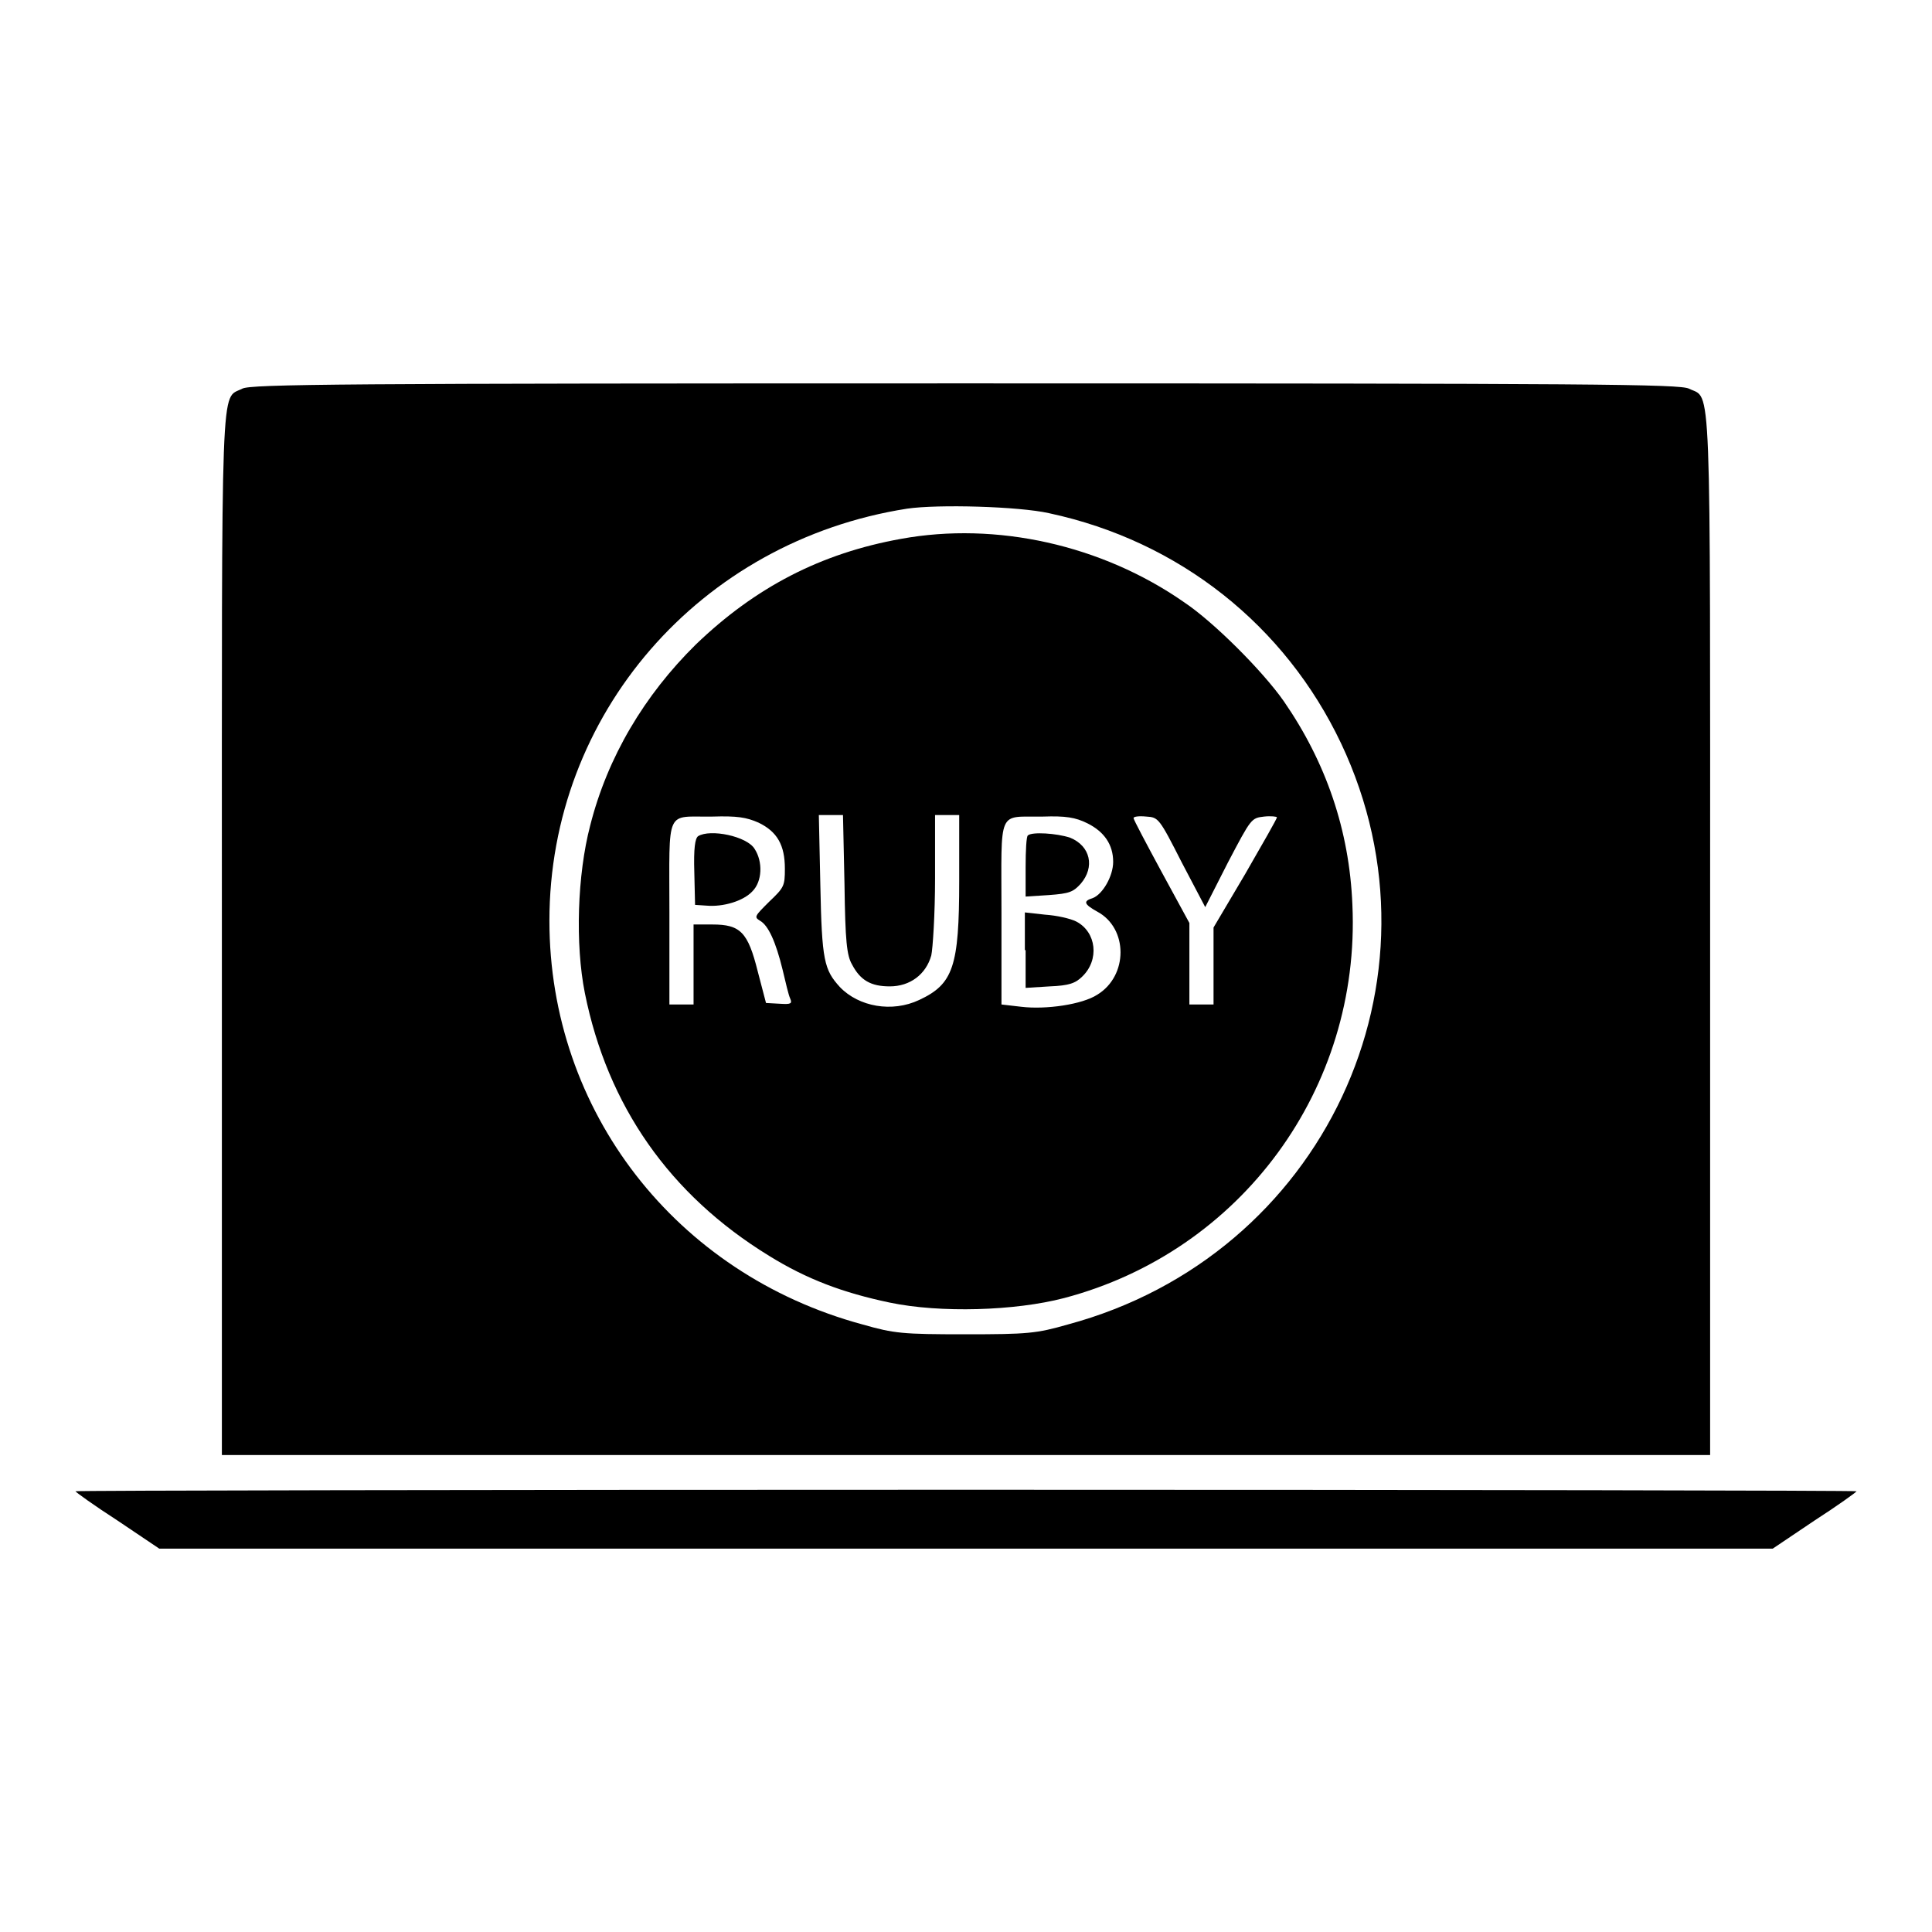 <?xml version="1.0" encoding="utf-8"?>
<!-- Svg Vector Icons : http://www.onlinewebfonts.com/icon -->
<!DOCTYPE svg PUBLIC "-//W3C//DTD SVG 1.1//EN" "http://www.w3.org/Graphics/SVG/1.1/DTD/svg11.dtd">
<svg version="1.1" xmlns="http://www.w3.org/2000/svg" xmlns:xlink="http://www.w3.org/1999/xlink" x="0px" y="0px" viewBox="0 0 256 256" enable-background="new 0 0 256 256" xml:space="preserve">
<g><g><g><path fill="#000000" d="M32.1,51.5c-2.9,1.5-2.7-3.2-2.7,72.4v68.9H128h98.6v-68.9c0-75.8,0.2-70.9-2.8-72.4c-1.2-0.6-12.3-0.7-95.9-0.7C45.2,50.8,33.2,50.9,32.1,51.5z M139,68c17.3,3.7,31.3,14.9,38.7,30.5c14.8,31.3-2.4,67.9-36.2,77c-4.2,1.2-5.3,1.3-13.6,1.3c-8.3,0-9.4-0.1-13.6-1.3c-24.8-6.7-41.5-28.3-41.5-53.5c0-27.3,19.9-50.3,47.4-54.6C124.3,66.8,135,67.1,139,68z"/><path fill="#000000" d="M119.4,71.4c-10.6,1.9-19.3,6.4-27.2,14c-6.8,6.7-11.7,14.9-14,24c-1.7,6.5-2,15.7-0.7,22.2c3,14.9,11.2,26.7,24.4,34.8c5,3.1,9.8,4.9,16,6.2c6.7,1.4,16.6,1.1,23.1-0.6c23.5-6.2,39.3-27.8,38.2-52.1c-0.4-9.9-3.5-18.9-9.1-27c-2.8-4-9.3-10.5-13.2-13.1C146,72.2,132,69.1,119.4,71.4z M100.5,109c2.5,1.2,3.5,3,3.5,6.1c0,2.3-0.1,2.5-2.1,4.4c-1.9,1.9-2,2-1.2,2.5c1.1,0.6,2.1,2.8,3,6.5c0.4,1.7,0.8,3.4,1,3.8c0.3,0.7,0.1,0.8-1.4,0.7l-1.8-0.1l-1.1-4.2c-1.3-5.2-2.3-6.2-6-6.2h-2.5v5.3v5.3h-1.6h-1.6v-12.2c0-14.1-0.6-12.6,5.7-12.7C97.7,108.1,98.9,108.3,100.5,109z M111.9,117.2c0.1,7.5,0.3,9.4,1,10.6c1.1,2.1,2.5,2.9,5,2.9c2.7,0,4.8-1.6,5.5-4.1c0.2-0.9,0.5-5.5,0.5-10.2v-8.4h1.6h1.6v8.7c0,11.4-0.8,13.7-5.3,15.8c-3.6,1.7-8,0.9-10.5-1.7c-2.1-2.3-2.4-3.5-2.6-13.5l-0.2-9.3h1.6h1.6L111.9,117.2z M144.1,109.1c2.2,1.1,3.4,2.8,3.4,5.1c0,1.9-1.4,4.3-2.7,4.8c-1.3,0.4-1.2,0.8,0.6,1.8c4.1,2.2,4.1,8.5,0,11c-2,1.3-6.8,2-10.1,1.6l-2.6-0.3v-12.2c0-14-0.6-12.6,5.5-12.7C141.2,108.1,142.5,108.3,144.1,109.1z M156.6,114.3l3.1,5.9l3-5.9c3.1-5.9,3.1-5.9,4.8-6.1c0.9-0.1,1.7,0,1.7,0.1c0,0.2-1.9,3.5-4.2,7.5l-4.2,7.1v5.1v5.1h-1.6h-1.6v-5.4v-5.4l-3.7-6.8c-2-3.7-3.7-6.9-3.7-7.1s0.7-0.3,1.7-0.2C153.5,108.3,153.6,108.4,156.6,114.3z"/><path fill="#000000" d="M92.5,110.8c-0.4,0.3-0.6,1.6-0.5,4.8l0.1,4.3l1.5,0.1c2.2,0.2,4.9-0.6,6.1-1.9c1.3-1.3,1.4-3.9,0.3-5.6C99,110.8,94.1,109.8,92.5,110.8z"/><path fill="#000000" d="M136.2,110.7c-0.2,0.1-0.3,2-0.3,4.2v3.9l3.1-0.2c2.7-0.2,3.2-0.4,4.2-1.5c1.9-2.2,1.3-5-1.4-6.1C140,110.4,136.7,110.2,136.2,110.7z"/><path fill="#000000" d="M135.9,125.9v5l3.2-0.2c2.5-0.1,3.4-0.4,4.3-1.3c2.3-2.2,1.9-5.9-0.8-7.3c-0.8-0.4-2.6-0.8-4.1-0.9l-2.7-0.3V125.9z"/><path fill="#000000" d="M10,197.6c0,0.1,2.5,1.9,5.6,3.9l5.5,3.7H128h106.9l5.5-3.7c3.1-2,5.6-3.8,5.6-3.9c0-0.1-53.1-0.2-118-0.2C63.1,197.4,10,197.5,10,197.6z"/></g></g></g>
</svg>